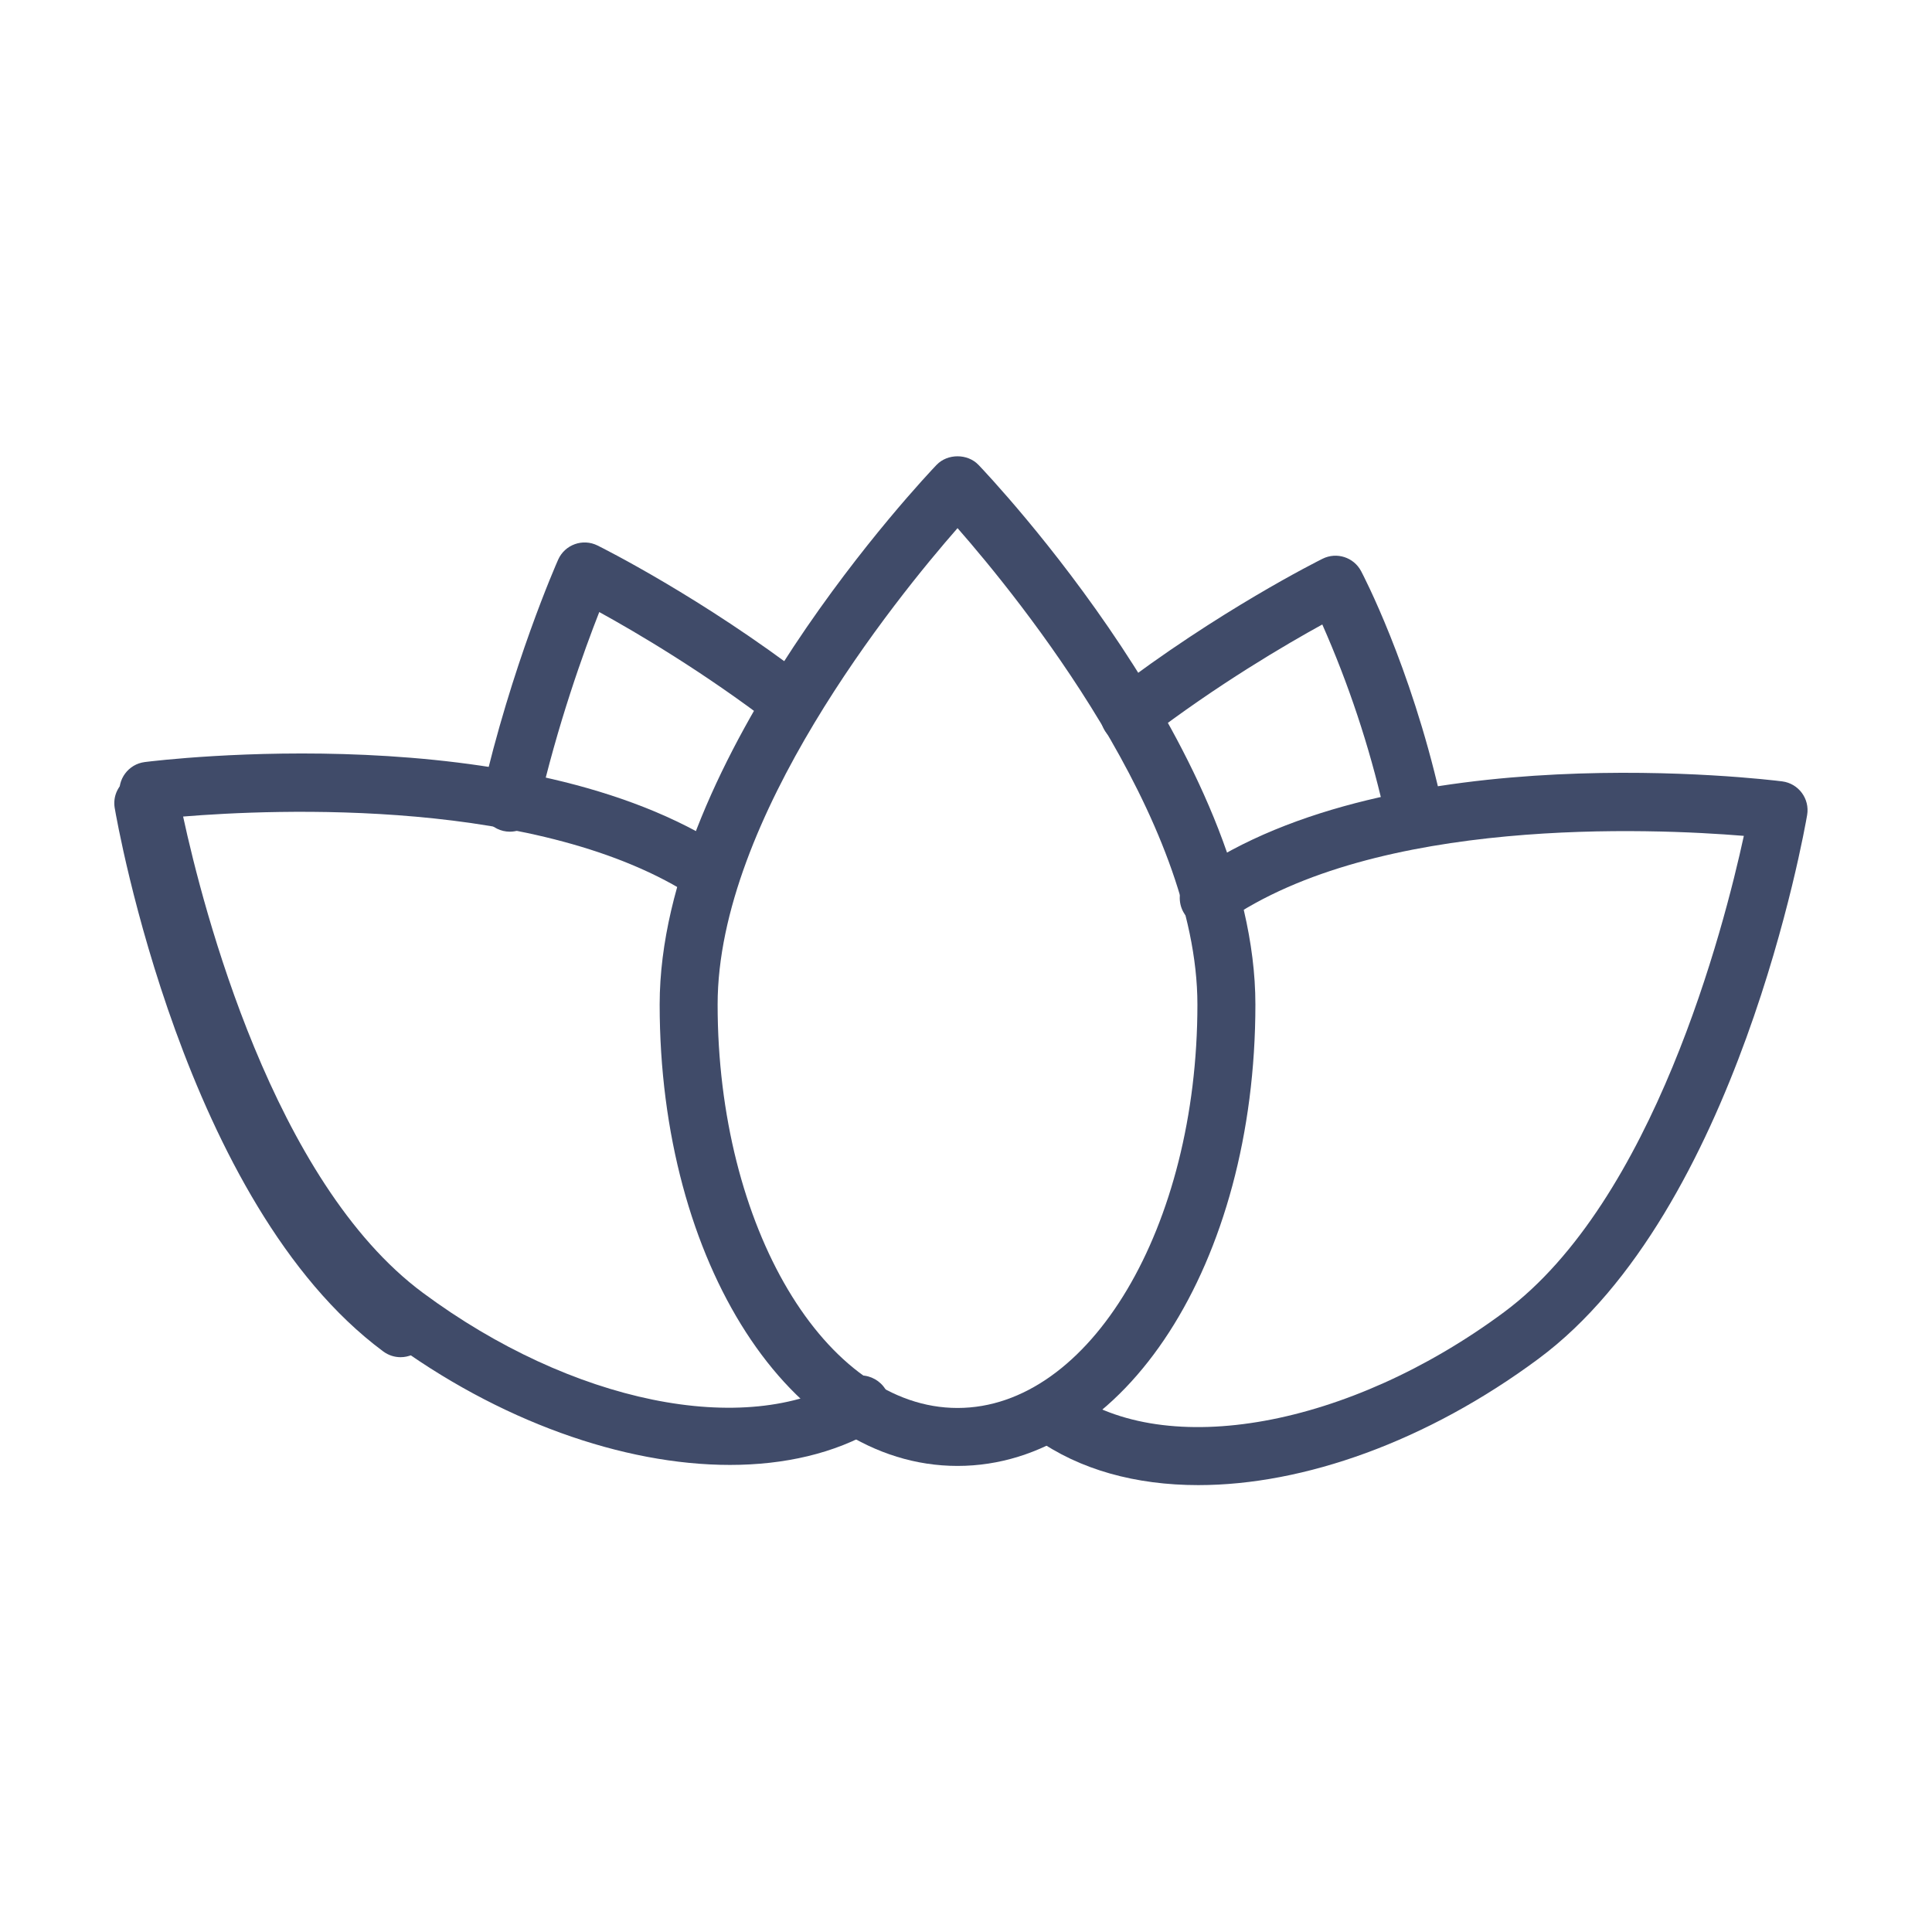 <?xml version="1.0" encoding="UTF-8"?> <svg xmlns="http://www.w3.org/2000/svg" viewBox="1950 2450 100 100" width="100" height="100"><path fill="#404b69" stroke="none" fill-opacity="1" stroke-width="1" stroke-opacity="1" color="rgb(51, 51, 51)" fill-rule="evenodd" font-size-adjust="none" id="tSvg16e4f757c07" title="Path 2" d="M 1970.734 2520.248 C 1970.423 2520.248 1970.111 2520.152 1969.842 2519.954 C 1959.536 2512.322 1956.077 2492.641 1955.935 2491.807 C 1955.758 2490.666 1956.883 2489.762 1957.96 2490.18 C 1958.444 2490.367 1958.797 2490.793 1958.892 2491.303 C 1958.925 2491.495 1962.293 2510.632 1971.627 2517.544 C 1972.554 2518.233 1972.387 2519.667 1971.328 2520.125C 1971.14 2520.206 1970.938 2520.248 1970.734 2520.248Z M 2012.026 2526.869 C 2008.794 2526.869 2005.881 2526.078 2003.598 2524.448 C 2002.645 2523.796 2002.756 2522.357 2003.797 2521.858 C 2004.3 2521.617 2004.894 2521.675 2005.341 2522.007 C 2010.358 2525.589 2019.821 2523.87 2027.844 2517.921 C 2035.588 2512.183 2039.229 2498.02 2040.261 2493.264 C 2035.487 2492.872 2021.254 2492.246 2013.421 2497.707 C 2012.474 2498.367 2011.167 2497.754 2011.069 2496.604 C 2011.023 2496.07 2011.266 2495.552 2011.706 2495.246 C 2022.118 2487.989 2041.431 2490.341 2042.248 2490.444 C 2043.094 2490.553 2043.68 2491.344 2043.537 2492.185 C 2043.394 2493.019 2039.929 2512.7 2029.631 2520.331C 2023.86 2524.61 2017.488 2526.869 2012.026 2526.869Z"></path><path fill="#404b69" stroke="none" fill-opacity="1" stroke-width="1" stroke-opacity="1" color="rgb(51, 51, 51)" fill-rule="evenodd" font-size-adjust="none" id="tSvgea7d8eb38d" title="Path 3" d="M 1987.781 2525.824 C 1982.261 2525.824 1975.805 2523.555 1970.108 2519.331 C 1959.803 2511.7 1956.344 2492.019 1956.202 2491.184 C 1956.059 2490.343 1956.645 2489.552 1957.492 2489.444 C 1958.287 2489.343 1977.122 2487.049 1987.617 2493.967 C 1988.581 2494.603 1988.496 2496.044 1987.464 2496.561 C 1986.984 2496.801 1986.414 2496.767 1985.966 2496.472 C 1978.069 2491.266 1964.181 2491.879 1959.478 2492.264 C 1960.508 2497.018 1964.145 2511.182 1971.895 2516.92 C 1979.578 2522.617 1988.582 2524.458 1993.791 2521.4 C 1994.787 2520.816 1996.042 2521.528 1996.051 2522.683 C 1996.055 2523.219 1995.772 2523.716 1995.31 2523.987C 1993.2 2525.226 1990.613 2525.824 1987.781 2525.824Z"></path><path fill="#404b69" stroke="none" fill-opacity="1" stroke-width="1" stroke-opacity="1" color="rgb(51, 51, 51)" fill-rule="evenodd" font-size-adjust="none" id="tSvg62eb3fcc1e" title="Path 4" d="M 1976.392 2493.048 C 1975.429 2493.048 1974.715 2492.154 1974.929 2491.215 C 1976.467 2484.463 1978.791 2479.191 1978.889 2478.97 C 1979.235 2478.189 1980.161 2477.855 1980.926 2478.234 C 1981.143 2478.342 1986.32 2480.923 1991.839 2485.154 C 1992.759 2485.852 1992.578 2487.284 1991.514 2487.732 C 1991.015 2487.941 1990.442 2487.866 1990.014 2487.535 C 1986.417 2484.778 1982.906 2482.718 1981.018 2481.679 C 1980.233 2483.678 1978.854 2487.486 1977.853 2491.881C 1977.698 2492.563 1977.092 2493.047 1976.392 2493.048Z M 2023.08 2493.048 C 2022.381 2493.047 2021.775 2492.564 2021.619 2491.882 C 2020.867 2488.602 2019.803 2485.401 2018.442 2482.323 C 2016.574 2483.35 2013.016 2485.429 2009.37 2488.224 C 2008.45 2488.922 2007.12 2488.362 2006.975 2487.217 C 2006.909 2486.69 2007.125 2486.168 2007.545 2485.843 C 2013.064 2481.612 2018.24 2479.028 2018.458 2478.92 C 2019.187 2478.558 2020.071 2478.844 2020.451 2479.563 C 2020.554 2479.758 2022.989 2484.411 2024.545 2491.212C 2024.761 2492.153 2024.045 2493.05 2023.08 2493.048Z"></path><path fill="#404b69" stroke="none" fill-opacity="1" stroke-width="1" stroke-opacity="1" color="rgb(51, 51, 51)" fill-rule="evenodd" font-size-adjust="none" id="tSvg5a01cca583" title="Path 5" d="M 1999.561 2525.876 C 1990.915 2525.876 1984.144 2515.386 1984.144 2501.994 C 1984.144 2489.179 1997.893 2474.673 1998.478 2474.061 C 1999.044 2473.47 2000.079 2473.47 2000.645 2474.061 C 2001.23 2474.672 2014.979 2489.178 2014.979 2501.994C 2014.979 2515.386 2008.207 2525.876 1999.561 2525.876Z M 1999.562 2477.336 C 1996.356 2480.997 1987.144 2492.357 1987.144 2501.994 C 1987.144 2513.508 1992.714 2522.876 1999.561 2522.876 C 2006.408 2522.876 2011.978 2513.508 2011.978 2501.994C 2011.979 2492.346 2002.768 2480.995 1999.562 2477.336Z"></path><defs> </defs></svg> 